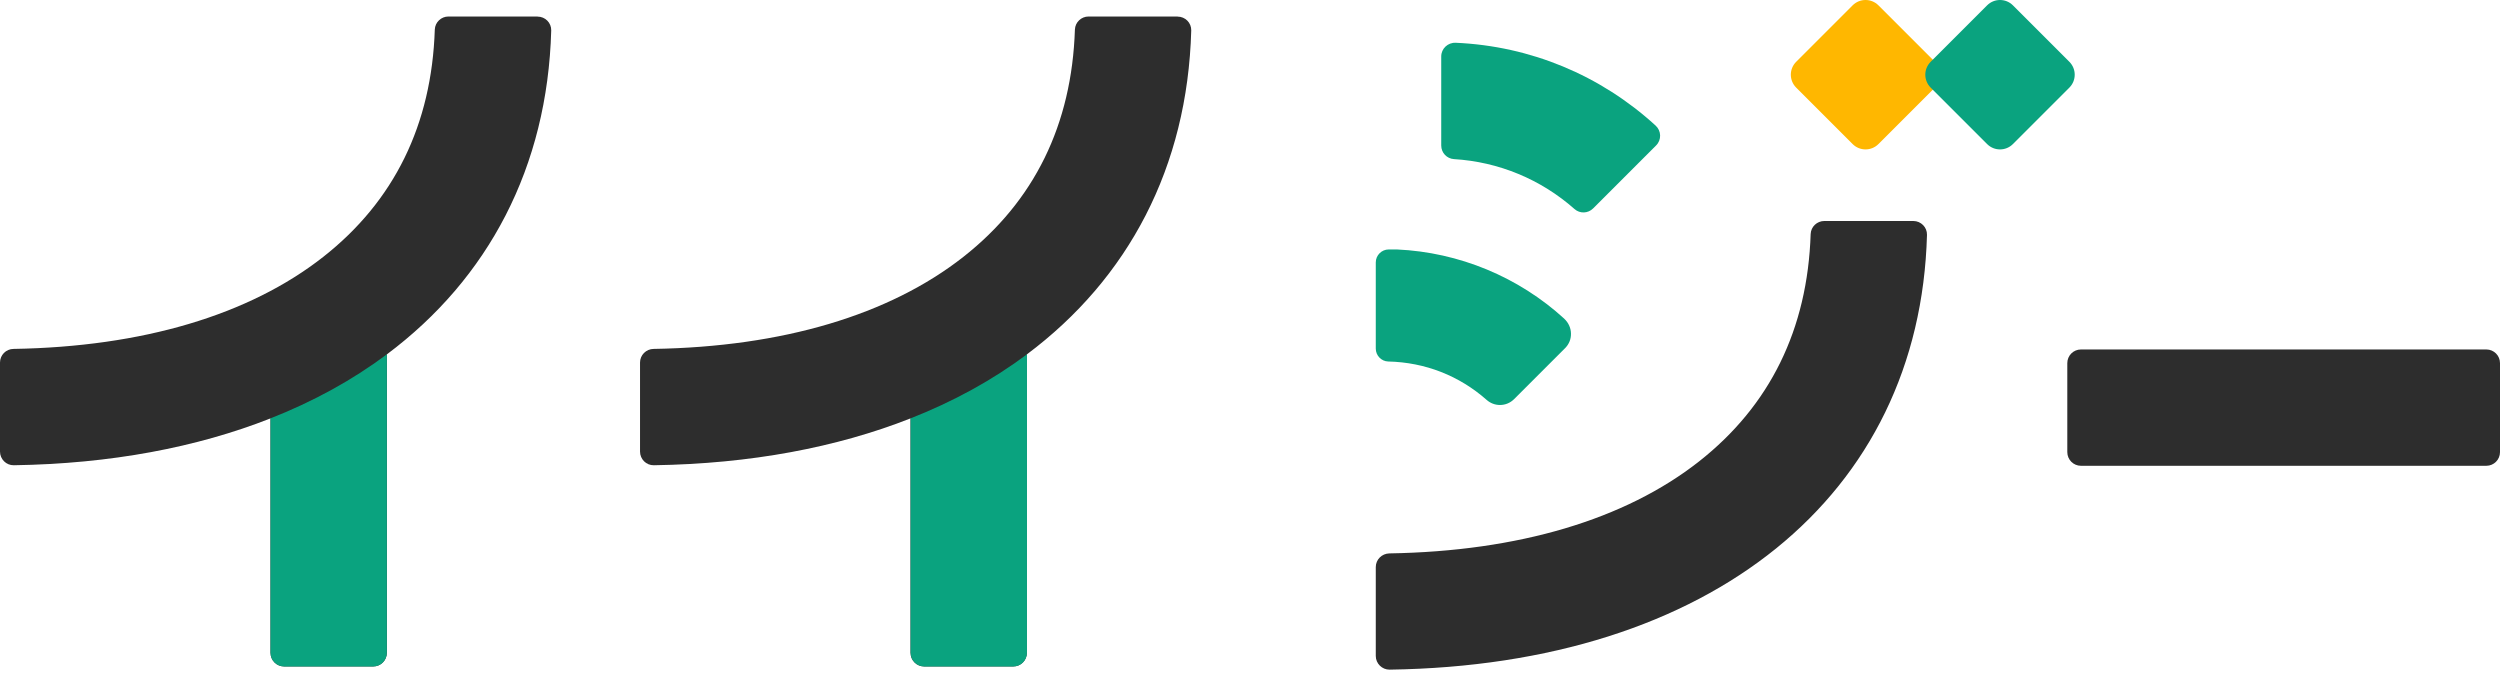 <svg width="274" height="74" viewBox="0 0 274 74" fill="none" xmlns="http://www.w3.org/2000/svg">
<g clip-path="url(#clip0_6304_75735)">
<path d="M272.501 38.301H228.075C227.247 38.301 226.576 38.972 226.576 39.8V49.552C226.576 50.38 227.247 51.051 228.075 51.051H272.501C273.329 51.051 274 50.38 274 49.552V39.8C274 38.972 273.329 38.301 272.501 38.301Z" fill="#2D2D2D"/>
<path d="M58.905 1.809H49.152C48.353 1.809 47.684 2.438 47.654 3.237C47.314 13.669 43.207 22.043 35.423 28.158C27.299 34.533 15.588 38.011 1.479 38.241C0.659 38.251 0 38.91 0 39.739V49.492C0 50.321 0.679 51.011 1.519 50.991C12.101 50.831 21.564 49.042 29.647 45.855V71.545C29.647 72.374 30.317 73.044 31.146 73.044H40.899C41.728 73.044 42.398 72.374 42.398 71.545V38.84C53.519 30.527 60.004 18.316 60.414 3.337C60.434 2.498 59.754 1.819 58.915 1.819L58.905 1.809Z" fill="#2D2D2D"/>
<path d="M150.785 71.904V62.152C150.785 61.332 151.444 60.673 152.274 60.653C166.383 60.423 178.094 56.956 186.218 50.571C193.992 44.455 198.108 36.082 198.448 25.65C198.478 24.85 199.148 24.221 199.947 24.221H209.7C210.539 24.221 211.218 24.91 211.198 25.739C210.419 54.348 187.527 72.883 152.304 73.393C151.474 73.403 150.785 72.724 150.785 71.894V71.904Z" fill="#2D2D2D"/>
<path d="M129.061 1.809H119.309C118.509 1.809 117.84 2.438 117.81 3.237C117.47 13.669 113.363 22.043 105.579 28.158C97.456 34.533 85.745 38.011 71.635 38.241C70.816 38.251 70.147 38.91 70.147 39.739V49.492C70.147 50.321 70.826 51.011 71.665 50.991C82.247 50.831 91.71 49.042 99.794 45.855V71.545C99.794 72.374 100.463 73.044 101.293 73.044H111.045C111.875 73.044 112.544 72.374 112.544 71.545V38.84C123.665 30.527 130.151 18.316 130.56 3.337C130.58 2.498 129.901 1.819 129.061 1.819V1.809Z" fill="#2D2D2D"/>
<path d="M172.568 22.913C168.881 19.656 164.264 17.737 159.348 17.438C158.569 17.387 157.959 16.738 157.959 15.949V6.186C157.959 5.327 158.688 4.647 159.548 4.687C167.731 5.047 175.406 8.235 181.451 13.76C182.09 14.34 182.12 15.329 181.511 15.939L174.606 22.843C174.047 23.403 173.157 23.433 172.568 22.913Z" fill="#0AA37F"/>
<path d="M171.459 34.944C166.433 30.348 159.918 27.65 153.103 27.34H153.003H152.204C151.424 27.34 150.785 27.979 150.785 28.759V38.212C150.785 38.961 151.394 39.6 152.144 39.62C156.191 39.71 159.938 41.179 162.945 43.837C163.345 44.187 163.855 44.387 164.394 44.387C164.984 44.387 165.533 44.157 165.953 43.737L171.539 38.152C171.968 37.722 172.198 37.152 172.178 36.543C172.168 35.943 171.898 35.354 171.449 34.944H171.459Z" fill="#0AA37F"/>
<path d="M203.049 0.585L196.86 6.774C196.079 7.555 196.079 8.82 196.86 9.601L203.049 15.79C203.83 16.571 205.095 16.571 205.876 15.79L212.065 9.601C212.846 8.82 212.846 7.555 212.065 6.774L205.876 0.585C205.095 -0.196 203.83 -0.196 203.049 0.585Z" fill="#FFB700"/>
<path d="M217.788 0.585L211.599 6.774C210.818 7.555 210.818 8.82 211.599 9.601L217.788 15.79C218.569 16.571 219.834 16.571 220.614 15.79L226.804 9.601C227.584 8.82 227.584 7.555 226.804 6.774L220.614 0.585C219.834 -0.196 218.569 -0.196 217.788 0.585Z" fill="#0AA37F"/>
<path d="M29.538 45.895C29.538 45.895 29.608 45.865 29.648 45.855V71.545C29.648 72.375 30.317 73.044 31.146 73.044H40.899C41.728 73.044 42.398 72.375 42.398 71.545V38.84C42.398 38.84 42.408 38.83 42.418 38.82C38.641 41.648 34.334 44.016 29.538 45.895Z" fill="#0AA37F"/>
<path d="M99.693 45.895C99.693 45.895 99.763 45.865 99.803 45.855V71.545C99.803 72.375 100.473 73.044 101.302 73.044H111.055C111.884 73.044 112.554 72.375 112.554 71.545V38.84C112.554 38.84 112.564 38.83 112.573 38.82C108.796 41.648 104.49 44.016 99.693 45.895Z" fill="#0AA37F"/>
</g>
<defs>
<clipPath id="clip0_6304_75735">
<rect width="274" height="73.404" fill="white"/>
</clipPath>
</defs>
</svg>
